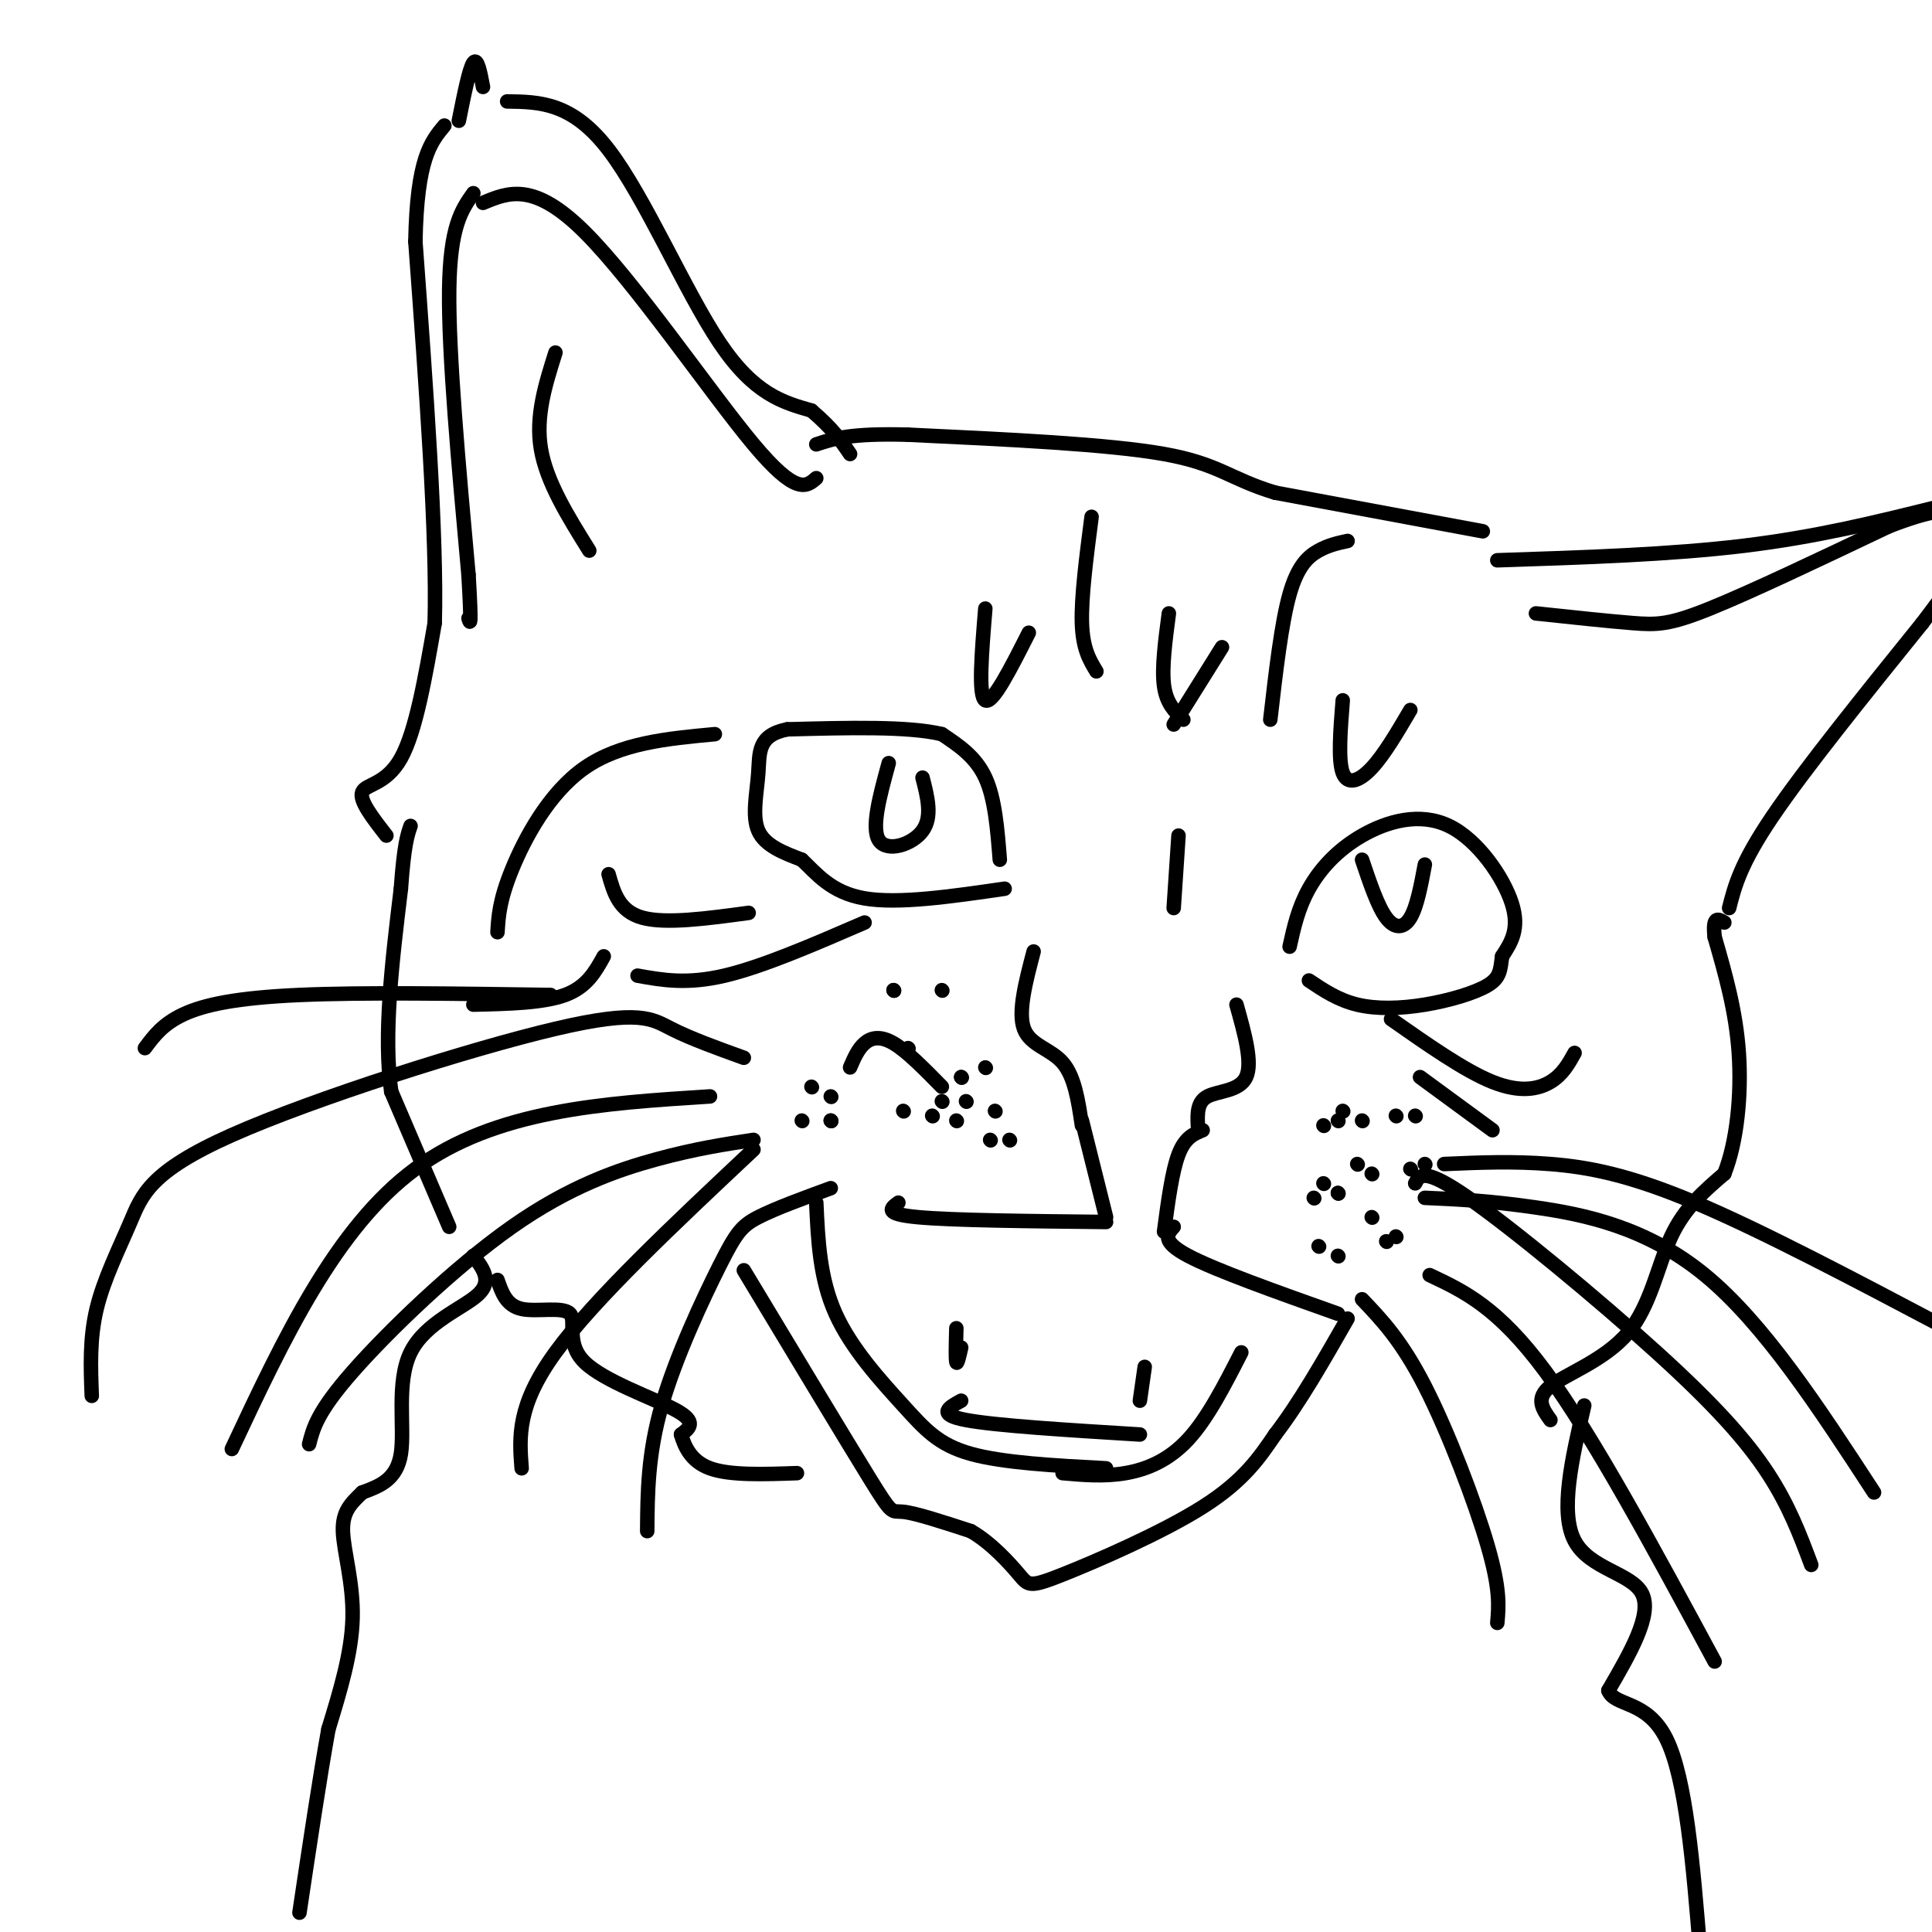<svg viewBox='0 0 400 400' version='1.1' xmlns='http://www.w3.org/2000/svg' xmlns:xlink='http://www.w3.org/1999/xlink'><g fill='none' stroke='#000000' stroke-width='3' stroke-linecap='round' stroke-linejoin='round'><path d='M98,260c1.994,2.601 3.988,5.202 1,8c-2.988,2.798 -10.958,5.792 -14,12c-3.042,6.208 -1.155,15.631 -2,21c-0.845,5.369 -4.423,6.685 -8,8'/><path d='M75,309c-2.321,2.250 -4.125,3.875 -4,8c0.125,4.125 2.179,10.750 2,18c-0.179,7.250 -2.589,15.125 -5,23'/><path d='M68,358c-1.833,10.167 -3.917,24.083 -6,38'/><path d='M93,254c0.000,0.000 -12.000,-28.000 -12,-28'/><path d='M81,226c-1.667,-11.667 0.167,-26.833 2,-42'/><path d='M83,184c0.667,-9.167 1.333,-11.083 2,-13'/><path d='M80,173c-2.844,-3.644 -5.689,-7.289 -5,-9c0.689,-1.711 4.911,-1.489 8,-7c3.089,-5.511 5.044,-16.756 7,-28'/><path d='M90,129c0.500,-17.833 -1.750,-48.417 -4,-79'/><path d='M86,50c0.333,-17.167 3.167,-20.583 6,-24'/><path d='M95,25c1.083,-5.417 2.167,-10.833 3,-12c0.833,-1.167 1.417,1.917 2,5'/><path d='M105,21c6.733,0.089 13.467,0.178 21,10c7.533,9.822 15.867,29.378 23,40c7.133,10.622 13.067,12.311 19,14'/><path d='M168,85c4.500,3.833 6.250,6.417 8,9'/><path d='M98,40c-2.417,3.417 -4.833,6.833 -5,20c-0.167,13.167 1.917,36.083 4,59'/><path d='M97,119c0.667,11.333 0.333,10.167 0,9'/><path d='M100,42c5.267,-2.200 10.533,-4.400 21,6c10.467,10.400 26.133,33.400 35,44c8.867,10.600 10.933,8.800 13,7'/><path d='M115,73c-2.083,6.583 -4.167,13.167 -3,20c1.167,6.833 5.583,13.917 10,21'/><path d='M103,265c0.922,2.654 1.844,5.308 5,6c3.156,0.692 8.547,-0.577 10,1c1.453,1.577 -1.032,6.002 3,10c4.032,3.998 14.581,7.571 19,10c4.419,2.429 2.710,3.715 1,5'/><path d='M141,297c0.689,2.289 1.911,5.511 6,7c4.089,1.489 11.044,1.244 18,1'/><path d='M154,263c10.511,17.467 21.022,34.933 26,43c4.978,8.067 4.422,6.733 7,7c2.578,0.267 8.289,2.133 14,4'/><path d='M201,317c4.300,2.482 8.049,6.686 10,9c1.951,2.314 2.102,2.738 9,0c6.898,-2.738 20.542,-8.640 29,-14c8.458,-5.360 11.729,-10.180 15,-15'/><path d='M264,297c5.000,-6.500 10.000,-15.250 15,-24'/><path d='M169,249c0.357,7.851 0.714,15.702 4,23c3.286,7.298 9.500,14.042 14,19c4.500,4.958 7.286,8.131 14,10c6.714,1.869 17.357,2.435 28,3'/><path d='M328,291c-2.556,11.044 -5.111,22.089 -2,28c3.111,5.911 11.889,6.689 14,11c2.111,4.311 -2.444,12.156 -7,20'/><path d='M333,350c1.267,3.378 7.933,1.822 12,10c4.067,8.178 5.533,26.089 7,44'/><path d='M321,294c-1.607,-2.232 -3.214,-4.464 0,-7c3.214,-2.536 11.250,-5.375 16,-11c4.750,-5.625 6.214,-14.036 9,-20c2.786,-5.964 6.893,-9.482 11,-13'/><path d='M357,243c2.600,-6.511 3.600,-16.289 3,-25c-0.600,-8.711 -2.800,-16.356 -5,-24'/><path d='M355,194c-0.500,-4.500 0.750,-3.750 2,-3'/><path d='M358,188c1.167,-4.583 2.333,-9.167 9,-19c6.667,-9.833 18.833,-24.917 31,-40'/><path d='M398,129c6.833,-9.000 8.417,-11.500 10,-14'/><path d='M318,127c7.489,0.800 14.978,1.600 20,2c5.022,0.400 7.578,0.400 16,-3c8.422,-3.400 22.711,-10.200 37,-17'/><path d='M391,109c8.822,-3.444 12.378,-3.556 14,-3c1.622,0.556 1.311,1.778 1,3'/><path d='M310,116c17.917,-0.583 35.833,-1.167 51,-3c15.167,-1.833 27.583,-4.917 40,-8'/><path d='M401,105c9.667,-2.167 13.833,-3.583 18,-5'/><path d='M307,110c0.000,0.000 -43.000,-8.000 -43,-8'/><path d='M264,102c-9.444,-2.844 -11.556,-5.956 -23,-8c-11.444,-2.044 -32.222,-3.022 -53,-4'/><path d='M188,90c-12.000,-0.333 -15.500,0.833 -19,2'/><path d='M207,178c-0.500,-6.333 -1.000,-12.667 -3,-17c-2.000,-4.333 -5.500,-6.667 -9,-9'/><path d='M195,152c-6.833,-1.667 -19.417,-1.333 -32,-1'/><path d='M163,151c-6.202,1.238 -5.708,4.833 -6,9c-0.292,4.167 -1.369,8.905 0,12c1.369,3.095 5.185,4.548 9,6'/><path d='M166,178c3.000,2.800 6.000,6.800 13,8c7.000,1.200 18.000,-0.400 29,-2'/><path d='M267,196c0.884,-3.997 1.767,-7.994 4,-12c2.233,-4.006 5.815,-8.022 11,-11c5.185,-2.978 11.973,-4.917 18,-2c6.027,2.917 11.293,10.691 13,16c1.707,5.309 -0.147,8.155 -2,11'/><path d='M311,198c-0.392,2.834 -0.373,4.419 -3,6c-2.627,1.581 -7.900,3.156 -13,4c-5.100,0.844 -10.029,0.955 -14,0c-3.971,-0.955 -6.986,-2.978 -10,-5'/><path d='M184,158c-1.844,6.733 -3.689,13.467 -2,16c1.689,2.533 6.911,0.867 9,-2c2.089,-2.867 1.044,-6.933 0,-11'/><path d='M282,178c1.622,4.822 3.244,9.644 5,12c1.756,2.356 3.644,2.244 5,0c1.356,-2.244 2.178,-6.622 3,-11'/><path d='M214,197c-1.644,6.267 -3.289,12.533 -2,16c1.289,3.467 5.511,4.133 8,7c2.489,2.867 3.244,7.933 4,13'/><path d='M256,208c1.689,6.022 3.378,12.044 2,15c-1.378,2.956 -5.822,2.844 -8,4c-2.178,1.156 -2.089,3.578 -2,6'/><path d='M224,232c0.000,0.000 5.000,20.000 5,20'/><path d='M249,234c-1.833,0.750 -3.667,1.500 -5,5c-1.333,3.500 -2.167,9.750 -3,16'/><path d='M229,253c-15.917,-0.167 -31.833,-0.333 -39,-1c-7.167,-0.667 -5.583,-1.833 -4,-3'/><path d='M243,254c-1.333,1.500 -2.667,3.000 3,6c5.667,3.000 18.333,7.500 31,12'/><path d='M244,173c0.000,0.000 -1.000,15.000 -1,15'/><path d='M226,107c-1.083,8.333 -2.167,16.667 -2,22c0.167,5.333 1.583,7.667 3,10'/><path d='M242,127c-0.750,5.667 -1.500,11.333 -1,15c0.500,3.667 2.250,5.333 4,7'/><path d='M253,134c0.000,0.000 -10.000,16.000 -10,16'/><path d='M279,112c-1.956,0.422 -3.911,0.844 -6,2c-2.089,1.156 -4.311,3.044 -6,9c-1.689,5.956 -2.844,15.978 -4,26'/><path d='M278,145c-0.489,6.178 -0.978,12.356 0,15c0.978,2.644 3.422,1.756 6,-1c2.578,-2.756 5.289,-7.378 8,-12'/><path d='M204,126c-0.750,9.083 -1.500,18.167 0,19c1.500,0.833 5.250,-6.583 9,-14'/><path d='M148,152c-9.800,0.911 -19.600,1.822 -27,7c-7.400,5.178 -12.400,14.622 -15,21c-2.600,6.378 -2.800,9.689 -3,13'/><path d='M185,205c0.000,0.000 0.100,0.100 0.1,0.1'/><path d='M185,205c0.000,0.000 0.100,0.100 0.1,0.1'/><path d='M199,223c0.000,0.000 0.100,0.100 0.1,0.1'/><path d='M199,223c0.000,0.000 0.100,0.100 0.1,0.1'/><path d='M168,225c0.000,0.000 0.100,0.100 0.1,0.1'/><path d='M172,227c0.000,0.000 0.100,0.100 0.1,0.1'/><path d='M193,231c0.000,0.000 0.100,0.100 0.1,0.1'/><path d='M195,228c0.000,0.000 0.100,0.100 0.1,0.1'/><path d='M198,232c0.000,0.000 0.100,0.100 0.1,0.1'/><path d='M187,230c0.000,0.000 0.100,0.100 0.1,0.1'/><path d='M166,232c0.000,0.000 0.100,0.100 0.1,0.1'/><path d='M172,232c0.000,0.000 0.100,0.100 0.1,0.1'/><path d='M172,232c0.000,0.000 0.100,0.100 0.1,0.1'/><path d='M209,236c0.000,0.000 0.100,0.100 0.1,0.1'/><path d='M205,236c0.000,0.000 0.100,0.100 0.1,0.1'/><path d='M188,217c0.000,0.000 0.100,0.100 0.1,0.1'/><path d='M176,221c0.822,-1.911 1.644,-3.822 3,-5c1.356,-1.178 3.244,-1.622 6,0c2.756,1.622 6.378,5.311 10,9'/><path d='M200,228c0.000,0.000 0.100,0.100 0.1,0.1'/><path d='M206,230c0.000,0.000 0.100,0.100 0.1,0.1'/><path d='M204,221c0.000,0.000 0.100,0.100 0.1,0.1'/><path d='M195,205c0.000,0.000 0.100,0.100 0.1,0.1'/><path d='M278,230c0.000,0.000 0.100,0.100 0.1,0.1'/><path d='M282,232c0.000,0.000 0.100,0.100 0.1,0.1'/><path d='M289,231c0.000,0.000 0.100,0.100 0.1,0.1'/><path d='M274,233c0.000,0.000 0.100,0.100 0.1,0.1'/><path d='M277,232c0.000,0.000 0.100,0.100 0.1,0.1'/><path d='M293,231c0.000,0.000 0.100,0.100 0.1,0.1'/><path d='M277,247c0.000,0.000 0.100,0.100 0.1,0.1'/><path d='M274,245c0.000,0.000 0.100,0.100 0.1,0.1'/><path d='M284,243c0.000,0.000 0.100,0.100 0.1,0.1'/><path d='M295,241c0.000,0.000 0.100,0.100 0.1,0.1'/><path d='M292,242c0.000,0.000 0.100,0.100 0.1,0.1'/><path d='M272,248c0.000,0.000 0.100,0.100 0.1,0.1'/><path d='M281,241c0.000,0.000 0.100,0.100 0.1,0.1'/><path d='M277,247c0.000,0.000 0.100,0.100 0.1,0.1'/><path d='M284,252c0.000,0.000 0.100,0.100 0.1,0.1'/><path d='M277,260c0.000,0.000 0.100,0.100 0.1,0.1'/><path d='M273,258c0.000,0.000 0.100,0.100 0.1,0.1'/><path d='M287,257c0.000,0.000 0.100,0.100 0.1,0.1'/><path d='M289,256c0.000,0.000 0.100,0.100 0.1,0.1'/><path d='M257,280c-3.489,6.822 -6.978,13.644 -11,18c-4.022,4.356 -8.578,6.244 -13,7c-4.422,0.756 -8.711,0.378 -13,0'/><path d='M198,275c-0.083,3.167 -0.167,6.333 0,7c0.167,0.667 0.583,-1.167 1,-3'/><path d='M236,290c0.000,0.000 1.000,-7.000 1,-7'/><path d='M199,290c-2.583,1.417 -5.167,2.833 1,4c6.167,1.167 21.083,2.083 36,3'/><path d='M288,211c7.644,5.356 15.289,10.711 21,13c5.711,2.289 9.489,1.511 12,0c2.511,-1.511 3.756,-3.756 5,-6'/><path d='M294,223c0.000,0.000 15.000,11.000 15,11'/><path d='M179,191c-10.583,4.583 -21.167,9.167 -29,11c-7.833,1.833 -12.917,0.917 -18,0'/><path d='M155,189c-8.583,1.167 -17.167,2.333 -22,1c-4.833,-1.333 -5.917,-5.167 -7,-9'/><path d='M125,198c-1.750,3.167 -3.500,6.333 -8,8c-4.500,1.667 -11.750,1.833 -19,2'/><path d='M154,219c-5.499,-1.984 -10.997,-3.968 -15,-6c-4.003,-2.032 -6.509,-4.114 -24,0c-17.491,4.114 -49.967,14.422 -67,22c-17.033,7.578 -18.624,12.425 -21,18c-2.376,5.575 -5.536,11.879 -7,18c-1.464,6.121 -1.232,12.061 -1,18'/><path d='M147,227c-22.250,1.417 -44.500,2.833 -61,15c-16.500,12.167 -27.250,35.083 -38,58'/><path d='M156,236c-5.988,0.911 -11.976,1.821 -20,4c-8.024,2.179 -18.083,5.625 -30,14c-11.917,8.375 -25.690,21.679 -33,30c-7.310,8.321 -8.155,11.661 -9,15'/><path d='M156,238c-16.500,15.500 -33.000,31.000 -41,42c-8.000,11.000 -7.500,17.500 -7,24'/><path d='M172,246c-5.774,2.113 -11.548,4.226 -15,6c-3.452,1.774 -4.583,3.208 -8,10c-3.417,6.792 -9.119,18.940 -12,29c-2.881,10.060 -2.940,18.030 -3,26'/><path d='M114,206c-19.467,-0.289 -38.933,-0.578 -52,0c-13.067,0.578 -19.733,2.022 -24,4c-4.267,1.978 -6.133,4.489 -8,7'/><path d='M299,241c7.111,-0.311 14.222,-0.622 22,0c7.778,0.622 16.222,2.178 30,8c13.778,5.822 32.889,15.911 52,26'/><path d='M295,248c6.600,0.289 13.200,0.578 23,2c9.800,1.422 22.800,3.978 35,14c12.200,10.022 23.600,27.511 35,45'/><path d='M282,269c4.089,4.289 8.178,8.578 13,18c4.822,9.422 10.378,23.978 13,33c2.622,9.022 2.311,12.511 2,16'/><path d='M296,264c7.083,3.333 14.167,6.667 24,20c9.833,13.333 22.417,36.667 35,60'/><path d='M293,245c0.869,-1.720 1.738,-3.440 11,3c9.262,6.440 26.917,21.042 39,32c12.083,10.958 18.595,18.274 23,25c4.405,6.726 6.702,12.863 9,19'/></g>
</svg>